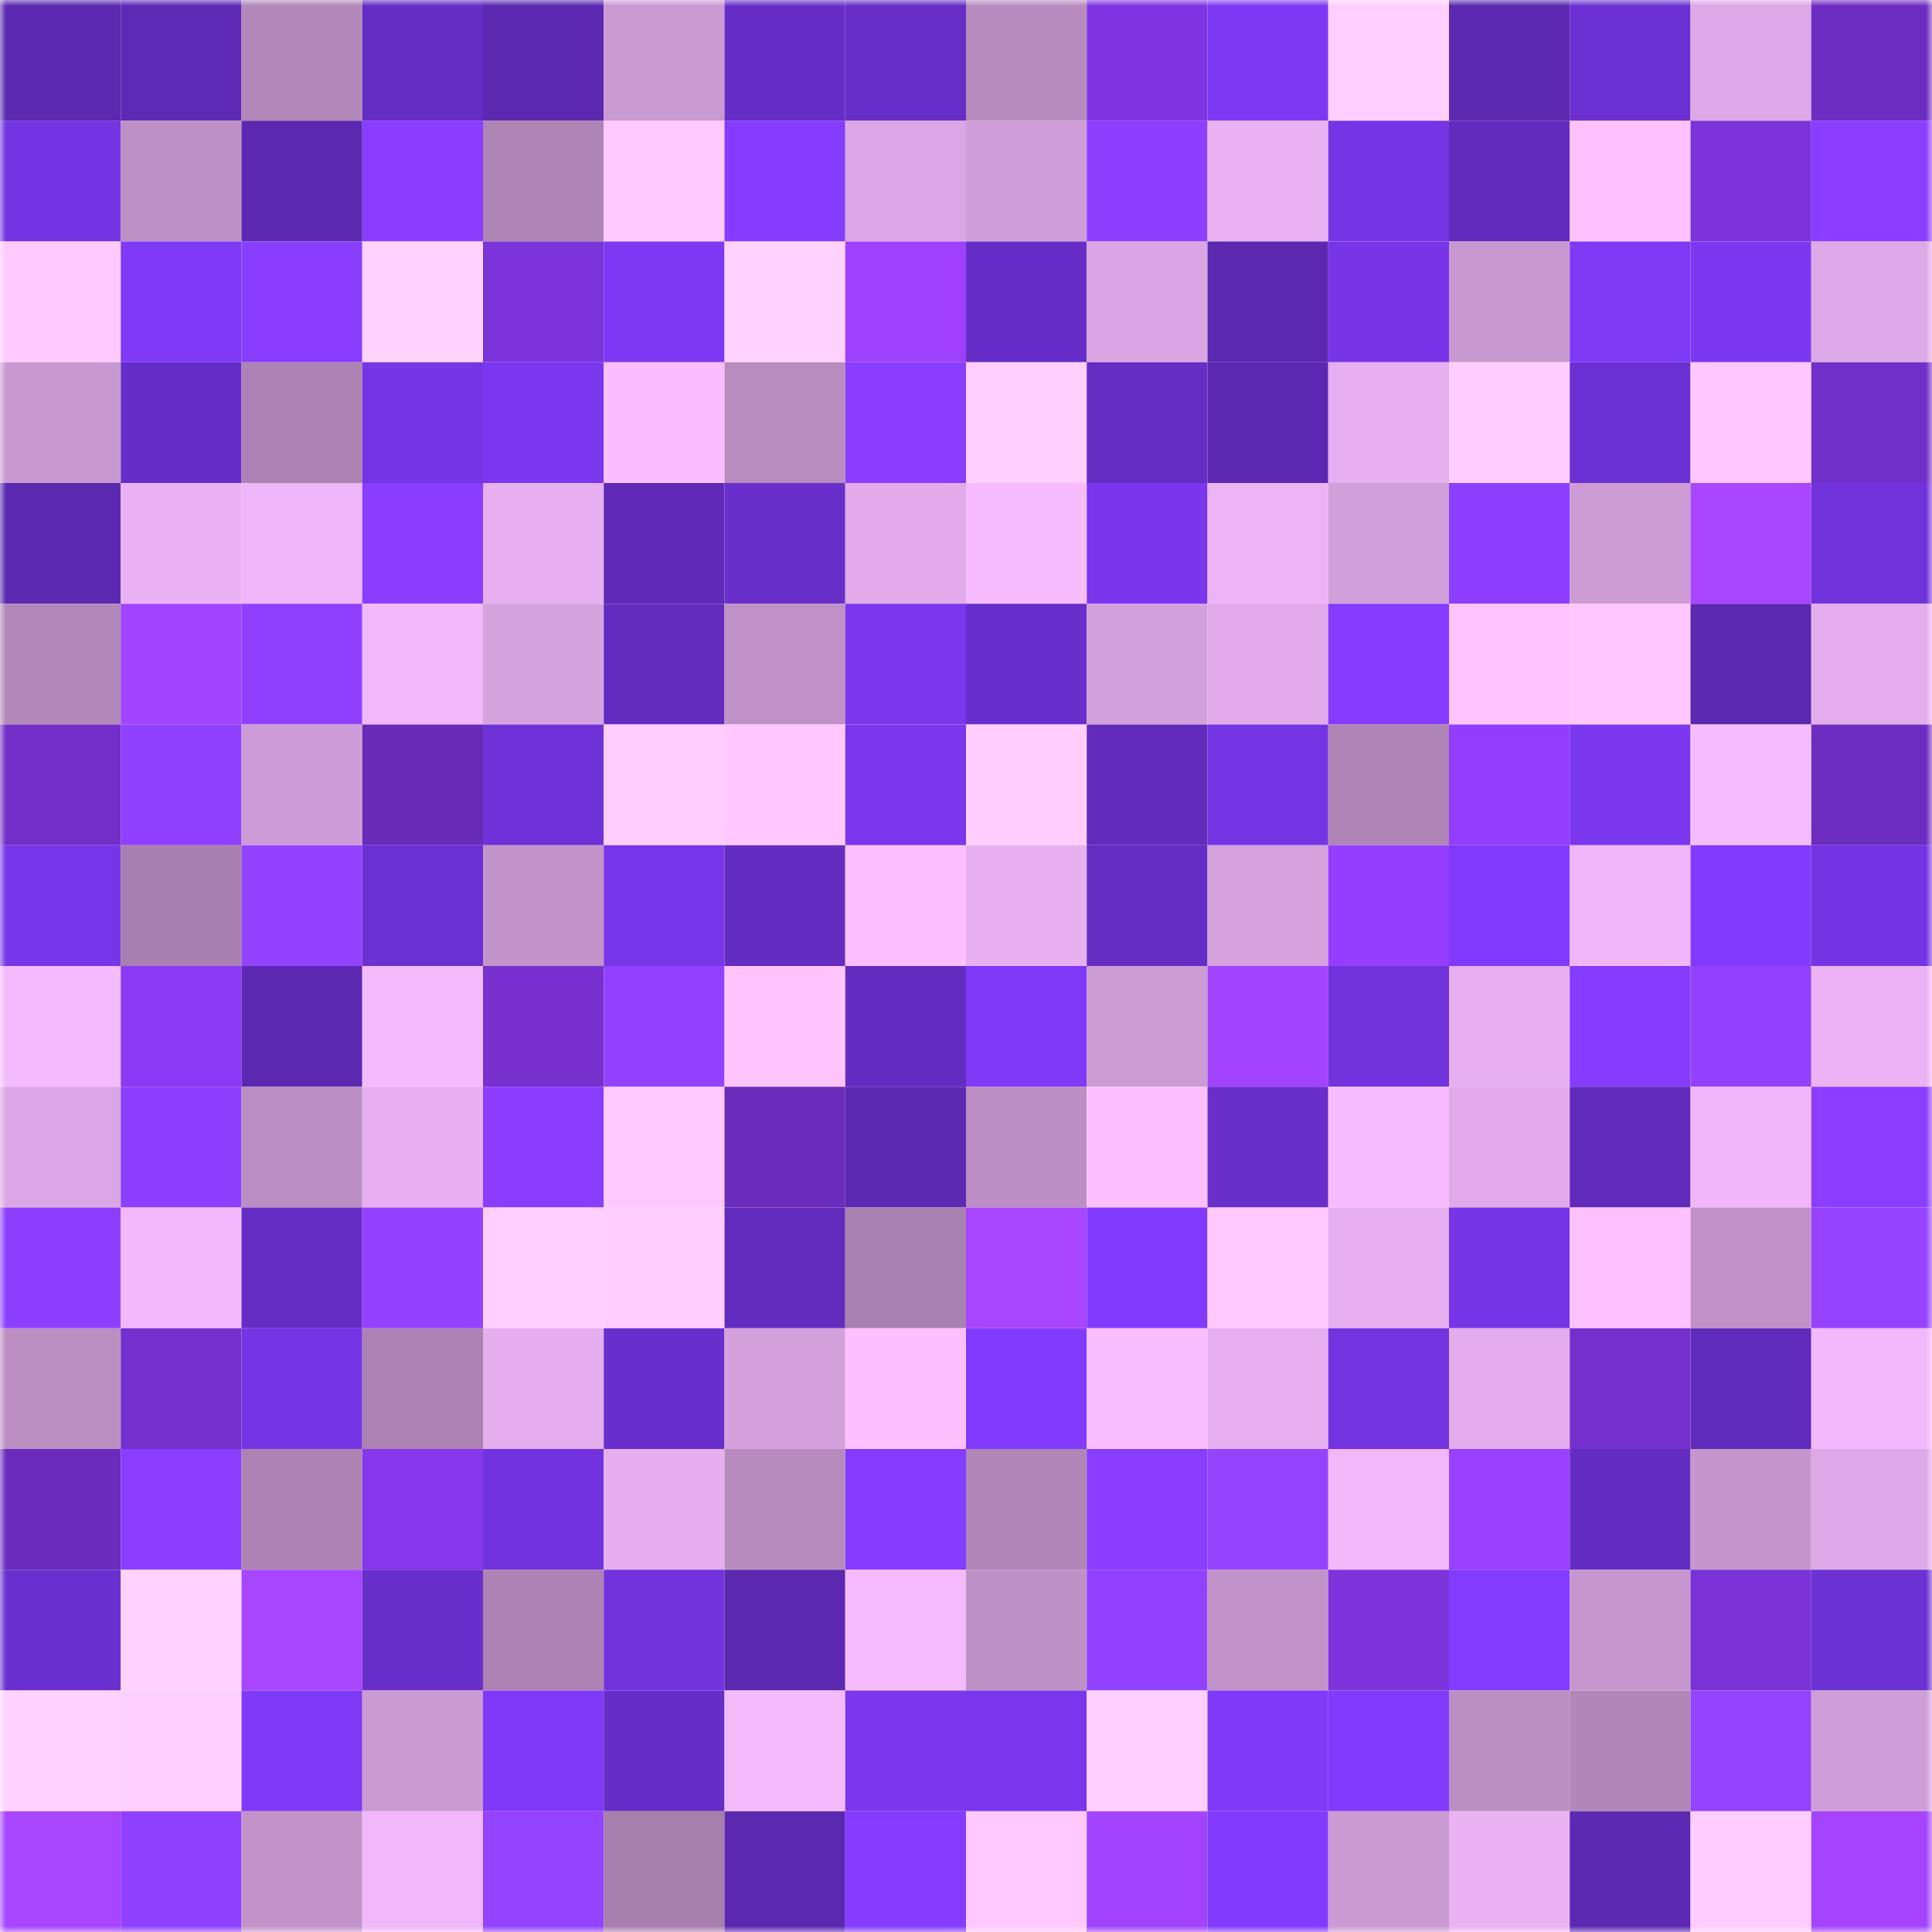 <svg viewBox="0 0 160 160" fill="none" role="img" xmlns="http://www.w3.org/2000/svg" width="240" height="240" name="linea%2Ctrantu.linea.eth"><mask id="1590335435" mask-type="alpha" maskUnits="userSpaceOnUse" x="0" y="0" width="160" height="160"><rect width="160" height="160" fill="#FFFFFF"></rect></mask><g mask="url(#1590335435)"><rect x="0" y="0" width="10" height="10" fill="#5a29b0"></rect><rect x="10" y="0" width="10" height="10" fill="#5d2ab5"></rect><rect x="20" y="0" width="10" height="10" fill="#b287b9"></rect><rect x="30" y="0" width="10" height="10" fill="#642dc3"></rect><rect x="40" y="0" width="10" height="10" fill="#5a29b0"></rect><rect x="50" y="0" width="10" height="10" fill="#c999d1"></rect><rect x="60" y="0" width="10" height="10" fill="#662ec7"></rect><rect x="70" y="0" width="10" height="10" fill="#672ec8"></rect><rect x="80" y="0" width="10" height="10" fill="#b78bbe"></rect><rect x="90" y="0" width="10" height="10" fill="#8035e2"></rect><rect x="100" y="0" width="10" height="10" fill="#7d38f3"></rect><rect x="110" y="0" width="10" height="10" fill="#ffcfff"></rect><rect x="120" y="0" width="10" height="10" fill="#5a29b0"></rect><rect x="130" y="0" width="10" height="10" fill="#6b30d1"></rect><rect x="140" y="0" width="10" height="10" fill="#dda8e6"></rect><rect x="150" y="0" width="10" height="10" fill="#6d2dc1"></rect><rect x="0" y="10" width="10" height="10" fill="#7334e1"></rect><rect x="10" y="10" width="10" height="10" fill="#bd90c5"></rect><rect x="20" y="10" width="10" height="10" fill="#5a29b0"></rect><rect x="30" y="10" width="10" height="10" fill="#883dff"></rect><rect x="40" y="10" width="10" height="10" fill="#ad84b4"></rect><rect x="50" y="10" width="10" height="10" fill="#ffc9ff"></rect><rect x="60" y="10" width="10" height="10" fill="#853cff"></rect><rect x="70" y="10" width="10" height="10" fill="#daa6e3"></rect><rect x="80" y="10" width="10" height="10" fill="#cf9ed8"></rect><rect x="90" y="10" width="10" height="10" fill="#8c3fff"></rect><rect x="100" y="10" width="10" height="10" fill="#e8b1f2"></rect><rect x="110" y="10" width="10" height="10" fill="#7535e4"></rect><rect x="120" y="10" width="10" height="10" fill="#612cbd"></rect><rect x="130" y="10" width="10" height="10" fill="#fec1ff"></rect><rect x="140" y="10" width="10" height="10" fill="#7b33da"></rect><rect x="150" y="10" width="10" height="10" fill="#8a3eff"></rect><rect x="0" y="20" width="10" height="10" fill="#ffc9ff"></rect><rect x="10" y="20" width="10" height="10" fill="#7f39f7"></rect><rect x="20" y="20" width="10" height="10" fill="#883dff"></rect><rect x="30" y="20" width="10" height="10" fill="#ffd2ff"></rect><rect x="40" y="20" width="10" height="10" fill="#7b33da"></rect><rect x="50" y="20" width="10" height="10" fill="#7c38f2"></rect><rect x="60" y="20" width="10" height="10" fill="#ffd2ff"></rect><rect x="70" y="20" width="10" height="10" fill="#9e41ff"></rect><rect x="80" y="20" width="10" height="10" fill="#662ec6"></rect><rect x="90" y="20" width="10" height="10" fill="#d9a5e2"></rect><rect x="100" y="20" width="10" height="10" fill="#5a29b0"></rect><rect x="110" y="20" width="10" height="10" fill="#7735e7"></rect><rect x="120" y="20" width="10" height="10" fill="#c898d0"></rect><rect x="130" y="20" width="10" height="10" fill="#7e39f5"></rect><rect x="140" y="20" width="10" height="10" fill="#7c38f1"></rect><rect x="150" y="20" width="10" height="10" fill="#dda9e6"></rect><rect x="0" y="30" width="10" height="10" fill="#c899d1"></rect><rect x="10" y="30" width="10" height="10" fill="#662ec7"></rect><rect x="20" y="30" width="10" height="10" fill="#ad83b4"></rect><rect x="30" y="30" width="10" height="10" fill="#7535e4"></rect><rect x="40" y="30" width="10" height="10" fill="#7b37f0"></rect><rect x="50" y="30" width="10" height="10" fill="#fabeff"></rect><rect x="60" y="30" width="10" height="10" fill="#b88cbf"></rect><rect x="70" y="30" width="10" height="10" fill="#893dff"></rect><rect x="80" y="30" width="10" height="10" fill="#ffcfff"></rect><rect x="90" y="30" width="10" height="10" fill="#642dc4"></rect><rect x="100" y="30" width="10" height="10" fill="#5b29b1"></rect><rect x="110" y="30" width="10" height="10" fill="#e6afef"></rect><rect x="120" y="30" width="10" height="10" fill="#ffcdff"></rect><rect x="130" y="30" width="10" height="10" fill="#6b30d1"></rect><rect x="140" y="30" width="10" height="10" fill="#ffc6ff"></rect><rect x="150" y="30" width="10" height="10" fill="#712fc9"></rect><rect x="0" y="40" width="10" height="10" fill="#5a29b0"></rect><rect x="10" y="40" width="10" height="10" fill="#eab2f4"></rect><rect x="20" y="40" width="10" height="10" fill="#eeb5f8"></rect><rect x="30" y="40" width="10" height="10" fill="#883dff"></rect><rect x="40" y="40" width="10" height="10" fill="#e7b0f0"></rect><rect x="50" y="40" width="10" height="10" fill="#5e2ab7"></rect><rect x="60" y="40" width="10" height="10" fill="#682fcb"></rect><rect x="70" y="40" width="10" height="10" fill="#e1abea"></rect><rect x="80" y="40" width="10" height="10" fill="#f7bcff"></rect><rect x="90" y="40" width="10" height="10" fill="#7936ec"></rect><rect x="100" y="40" width="10" height="10" fill="#ecb3f5"></rect><rect x="110" y="40" width="10" height="10" fill="#d19fda"></rect><rect x="120" y="40" width="10" height="10" fill="#8b3eff"></rect><rect x="130" y="40" width="10" height="10" fill="#cd9cd5"></rect><rect x="140" y="40" width="10" height="10" fill="#a946ff"></rect><rect x="150" y="40" width="10" height="10" fill="#7032db"></rect><rect x="0" y="50" width="10" height="10" fill="#b288b9"></rect><rect x="10" y="50" width="10" height="10" fill="#a243ff"></rect><rect x="20" y="50" width="10" height="10" fill="#8f40ff"></rect><rect x="30" y="50" width="10" height="10" fill="#f0b7fa"></rect><rect x="40" y="50" width="10" height="10" fill="#d4a2dd"></rect><rect x="50" y="50" width="10" height="10" fill="#622cbe"></rect><rect x="60" y="50" width="10" height="10" fill="#bf91c7"></rect><rect x="70" y="50" width="10" height="10" fill="#7a37ed"></rect><rect x="80" y="50" width="10" height="10" fill="#692fcc"></rect><rect x="90" y="50" width="10" height="10" fill="#d2a0db"></rect><rect x="100" y="50" width="10" height="10" fill="#e0aae9"></rect><rect x="110" y="50" width="10" height="10" fill="#843bff"></rect><rect x="120" y="50" width="10" height="10" fill="#ffc3ff"></rect><rect x="130" y="50" width="10" height="10" fill="#ffc6ff"></rect><rect x="140" y="50" width="10" height="10" fill="#5a29b0"></rect><rect x="150" y="50" width="10" height="10" fill="#e4aeee"></rect><rect x="0" y="60" width="10" height="10" fill="#712fc7"></rect><rect x="10" y="60" width="10" height="10" fill="#9041ff"></rect><rect x="20" y="60" width="10" height="10" fill="#cd9cd6"></rect><rect x="30" y="60" width="10" height="10" fill="#682bb8"></rect><rect x="40" y="60" width="10" height="10" fill="#6f32d8"></rect><rect x="50" y="60" width="10" height="10" fill="#ffceff"></rect><rect x="60" y="60" width="10" height="10" fill="#ffc6ff"></rect><rect x="70" y="60" width="10" height="10" fill="#7a37ed"></rect><rect x="80" y="60" width="10" height="10" fill="#ffceff"></rect><rect x="90" y="60" width="10" height="10" fill="#612bbc"></rect><rect x="100" y="60" width="10" height="10" fill="#7535e4"></rect><rect x="110" y="60" width="10" height="10" fill="#ae85b5"></rect><rect x="120" y="60" width="10" height="10" fill="#923dff"></rect><rect x="130" y="60" width="10" height="10" fill="#7a37ee"></rect><rect x="140" y="60" width="10" height="10" fill="#f5bbff"></rect><rect x="150" y="60" width="10" height="10" fill="#6d2dc1"></rect><rect x="0" y="70" width="10" height="10" fill="#7736e9"></rect><rect x="10" y="70" width="10" height="10" fill="#a880af"></rect><rect x="20" y="70" width="10" height="10" fill="#9342ff"></rect><rect x="30" y="70" width="10" height="10" fill="#6b30d1"></rect><rect x="40" y="70" width="10" height="10" fill="#c294ca"></rect><rect x="50" y="70" width="10" height="10" fill="#7836ea"></rect><rect x="60" y="70" width="10" height="10" fill="#632dc1"></rect><rect x="70" y="70" width="10" height="10" fill="#fdc0ff"></rect><rect x="80" y="70" width="10" height="10" fill="#e7b0f1"></rect><rect x="90" y="70" width="10" height="10" fill="#642dc4"></rect><rect x="100" y="70" width="10" height="10" fill="#d5a2de"></rect><rect x="110" y="70" width="10" height="10" fill="#963eff"></rect><rect x="120" y="70" width="10" height="10" fill="#813afb"></rect><rect x="130" y="70" width="10" height="10" fill="#f0b6f9"></rect><rect x="140" y="70" width="10" height="10" fill="#823afd"></rect><rect x="150" y="70" width="10" height="10" fill="#7434e2"></rect><rect x="0" y="80" width="10" height="10" fill="#f4bafe"></rect><rect x="10" y="80" width="10" height="10" fill="#8a39f5"></rect><rect x="20" y="80" width="10" height="10" fill="#5b29b1"></rect><rect x="30" y="80" width="10" height="10" fill="#f4bafe"></rect><rect x="40" y="80" width="10" height="10" fill="#7530ce"></rect><rect x="50" y="80" width="10" height="10" fill="#9242ff"></rect><rect x="60" y="80" width="10" height="10" fill="#ffc4ff"></rect><rect x="70" y="80" width="10" height="10" fill="#632dc1"></rect><rect x="80" y="80" width="10" height="10" fill="#7f39f7"></rect><rect x="90" y="80" width="10" height="10" fill="#cb9bd3"></rect><rect x="100" y="80" width="10" height="10" fill="#a243ff"></rect><rect x="110" y="80" width="10" height="10" fill="#7133dc"></rect><rect x="120" y="80" width="10" height="10" fill="#e6aff0"></rect><rect x="130" y="80" width="10" height="10" fill="#853cff"></rect><rect x="140" y="80" width="10" height="10" fill="#9242ff"></rect><rect x="150" y="80" width="10" height="10" fill="#ebb3f5"></rect><rect x="0" y="90" width="10" height="10" fill="#daa6e3"></rect><rect x="10" y="90" width="10" height="10" fill="#8c3fff"></rect><rect x="20" y="90" width="10" height="10" fill="#bb8ec3"></rect><rect x="30" y="90" width="10" height="10" fill="#e6afef"></rect><rect x="40" y="90" width="10" height="10" fill="#883dff"></rect><rect x="50" y="90" width="10" height="10" fill="#ffc9ff"></rect><rect x="60" y="90" width="10" height="10" fill="#6a2cbb"></rect><rect x="70" y="90" width="10" height="10" fill="#5b29b2"></rect><rect x="80" y="90" width="10" height="10" fill="#bc8fc4"></rect><rect x="90" y="90" width="10" height="10" fill="#fcc0ff"></rect><rect x="100" y="90" width="10" height="10" fill="#682fcb"></rect><rect x="110" y="90" width="10" height="10" fill="#f7bcff"></rect><rect x="120" y="90" width="10" height="10" fill="#e1abea"></rect><rect x="130" y="90" width="10" height="10" fill="#602bbb"></rect><rect x="140" y="90" width="10" height="10" fill="#f0b6f9"></rect><rect x="150" y="90" width="10" height="10" fill="#8a3eff"></rect><rect x="0" y="100" width="10" height="10" fill="#8d3fff"></rect><rect x="10" y="100" width="10" height="10" fill="#f1b8fb"></rect><rect x="20" y="100" width="10" height="10" fill="#642dc3"></rect><rect x="30" y="100" width="10" height="10" fill="#9342ff"></rect><rect x="40" y="100" width="10" height="10" fill="#ffcfff"></rect><rect x="50" y="100" width="10" height="10" fill="#ffceff"></rect><rect x="60" y="100" width="10" height="10" fill="#622cbf"></rect><rect x="70" y="100" width="10" height="10" fill="#a981b0"></rect><rect x="80" y="100" width="10" height="10" fill="#a846ff"></rect><rect x="90" y="100" width="10" height="10" fill="#823bfe"></rect><rect x="100" y="100" width="10" height="10" fill="#ffc8ff"></rect><rect x="110" y="100" width="10" height="10" fill="#e6afef"></rect><rect x="120" y="100" width="10" height="10" fill="#7635e6"></rect><rect x="130" y="100" width="10" height="10" fill="#fec1ff"></rect><rect x="140" y="100" width="10" height="10" fill="#c092c8"></rect><rect x="150" y="100" width="10" height="10" fill="#9643ff"></rect><rect x="0" y="110" width="10" height="10" fill="#bb8ec2"></rect><rect x="10" y="110" width="10" height="10" fill="#7330cc"></rect><rect x="20" y="110" width="10" height="10" fill="#7535e4"></rect><rect x="30" y="110" width="10" height="10" fill="#ab82b2"></rect><rect x="40" y="110" width="10" height="10" fill="#e5aeee"></rect><rect x="50" y="110" width="10" height="10" fill="#692fcd"></rect><rect x="60" y="110" width="10" height="10" fill="#d4a1dc"></rect><rect x="70" y="110" width="10" height="10" fill="#fdc0ff"></rect><rect x="80" y="110" width="10" height="10" fill="#813afb"></rect><rect x="90" y="110" width="10" height="10" fill="#f8bdff"></rect><rect x="100" y="110" width="10" height="10" fill="#e6afef"></rect><rect x="110" y="110" width="10" height="10" fill="#7334e0"></rect><rect x="120" y="110" width="10" height="10" fill="#e3acec"></rect><rect x="130" y="110" width="10" height="10" fill="#7430cd"></rect><rect x="140" y="110" width="10" height="10" fill="#5f2bba"></rect><rect x="150" y="110" width="10" height="10" fill="#f2b8fc"></rect><rect x="0" y="120" width="10" height="10" fill="#6b2cbd"></rect><rect x="10" y="120" width="10" height="10" fill="#8a3eff"></rect><rect x="20" y="120" width="10" height="10" fill="#ac83b3"></rect><rect x="30" y="120" width="10" height="10" fill="#8637ec"></rect><rect x="40" y="120" width="10" height="10" fill="#7233de"></rect><rect x="50" y="120" width="10" height="10" fill="#e5aeee"></rect><rect x="60" y="120" width="10" height="10" fill="#b78bbe"></rect><rect x="70" y="120" width="10" height="10" fill="#853cff"></rect><rect x="80" y="120" width="10" height="10" fill="#b086b7"></rect><rect x="90" y="120" width="10" height="10" fill="#883dff"></rect><rect x="100" y="120" width="10" height="10" fill="#9543ff"></rect><rect x="110" y="120" width="10" height="10" fill="#f0b7fa"></rect><rect x="120" y="120" width="10" height="10" fill="#9a40ff"></rect><rect x="130" y="120" width="10" height="10" fill="#632dc2"></rect><rect x="140" y="120" width="10" height="10" fill="#c596cd"></rect><rect x="150" y="120" width="10" height="10" fill="#dda9e6"></rect><rect x="0" y="130" width="10" height="10" fill="#6a30cf"></rect><rect x="10" y="130" width="10" height="10" fill="#ffd2ff"></rect><rect x="20" y="130" width="10" height="10" fill="#a846ff"></rect><rect x="30" y="130" width="10" height="10" fill="#682fca"></rect><rect x="40" y="130" width="10" height="10" fill="#ac83b3"></rect><rect x="50" y="130" width="10" height="10" fill="#7133dc"></rect><rect x="60" y="130" width="10" height="10" fill="#5a29b0"></rect><rect x="70" y="130" width="10" height="10" fill="#f6bbff"></rect><rect x="80" y="130" width="10" height="10" fill="#be91c6"></rect><rect x="90" y="130" width="10" height="10" fill="#9241ff"></rect><rect x="100" y="130" width="10" height="10" fill="#c193c8"></rect><rect x="110" y="130" width="10" height="10" fill="#7d34dd"></rect><rect x="120" y="130" width="10" height="10" fill="#833bff"></rect><rect x="130" y="130" width="10" height="10" fill="#c697ce"></rect><rect x="140" y="130" width="10" height="10" fill="#7832d5"></rect><rect x="150" y="130" width="10" height="10" fill="#6c31d3"></rect><rect x="0" y="140" width="10" height="10" fill="#ffd2ff"></rect><rect x="10" y="140" width="10" height="10" fill="#ffd0ff"></rect><rect x="20" y="140" width="10" height="10" fill="#7e39f6"></rect><rect x="30" y="140" width="10" height="10" fill="#ca9ad2"></rect><rect x="40" y="140" width="10" height="10" fill="#7f39f8"></rect><rect x="50" y="140" width="10" height="10" fill="#652ec6"></rect><rect x="60" y="140" width="10" height="10" fill="#f4bafe"></rect><rect x="70" y="140" width="10" height="10" fill="#7a37ed"></rect><rect x="80" y="140" width="10" height="10" fill="#7a37ed"></rect><rect x="90" y="140" width="10" height="10" fill="#ffd0ff"></rect><rect x="100" y="140" width="10" height="10" fill="#7f39f8"></rect><rect x="110" y="140" width="10" height="10" fill="#823afd"></rect><rect x="120" y="140" width="10" height="10" fill="#bc8fc3"></rect><rect x="130" y="140" width="10" height="10" fill="#b187b8"></rect><rect x="140" y="140" width="10" height="10" fill="#9443ff"></rect><rect x="150" y="140" width="10" height="10" fill="#cf9ed8"></rect><rect x="0" y="150" width="10" height="10" fill="#a745ff"></rect><rect x="10" y="150" width="10" height="10" fill="#9041ff"></rect><rect x="20" y="150" width="10" height="10" fill="#c193c9"></rect><rect x="30" y="150" width="10" height="10" fill="#f0b7fa"></rect><rect x="40" y="150" width="10" height="10" fill="#9443ff"></rect><rect x="50" y="150" width="10" height="10" fill="#a77fad"></rect><rect x="60" y="150" width="10" height="10" fill="#5a29b0"></rect><rect x="70" y="150" width="10" height="10" fill="#853cff"></rect><rect x="80" y="150" width="10" height="10" fill="#ffc8ff"></rect><rect x="90" y="150" width="10" height="10" fill="#a243ff"></rect><rect x="100" y="150" width="10" height="10" fill="#823bfe"></rect><rect x="110" y="150" width="10" height="10" fill="#ca9ad2"></rect><rect x="120" y="150" width="10" height="10" fill="#eab2f3"></rect><rect x="130" y="150" width="10" height="10" fill="#5c29b3"></rect><rect x="140" y="150" width="10" height="10" fill="#ffcdff"></rect><rect x="150" y="150" width="10" height="10" fill="#a444ff"></rect></g></svg>